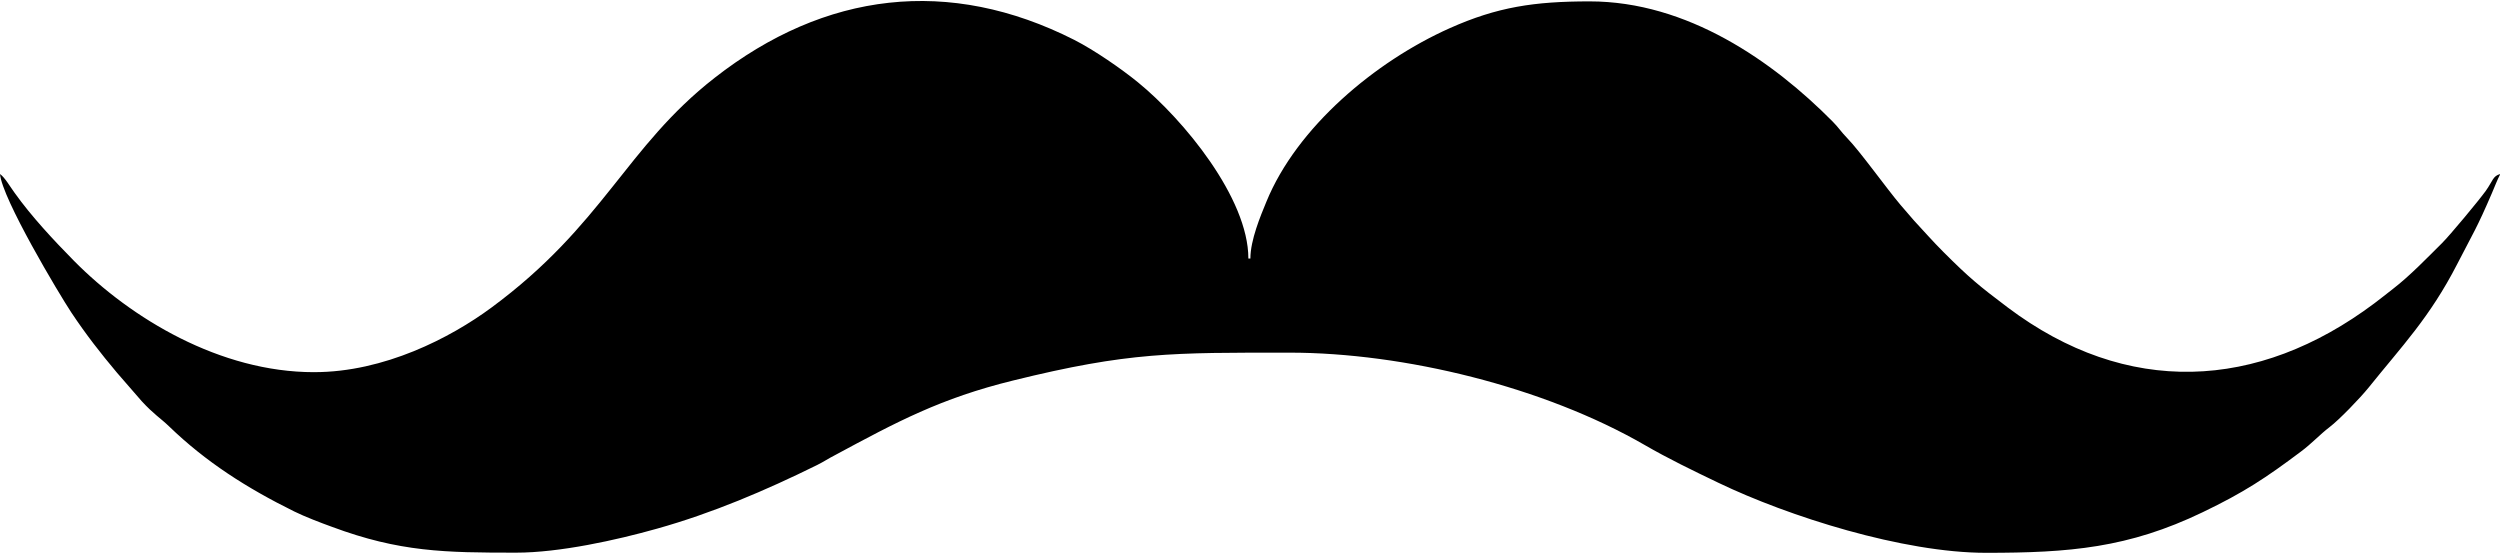 <?xml version="1.0" encoding="UTF-8"?>
<!DOCTYPE svg PUBLIC "-//W3C//DTD SVG 1.1//EN" "http://www.w3.org/Graphics/SVG/1.1/DTD/svg11.dtd">
<!-- Creator: CorelDRAW X5 -->
<svg xmlns="http://www.w3.org/2000/svg" xml:space="preserve" width="465px" height="103px" style="shape-rendering:geometricPrecision; text-rendering:geometricPrecision; image-rendering:optimizeQuality; fill-rule:evenodd; clip-rule:evenodd"
viewBox="0 0 16149 3565"
 xmlns:xlink="http://www.w3.org/1999/xlink">
 <defs>
  <style type="text/css">
   <![CDATA[
    .fil0 {fill:black}
   ]]>
  </style>
 </defs>
 <g id="Ebene_x0020_1">
  <path class="fil0" d="M2028 2398c-605,0 -1180,-345 -1550,-719 -132,-134 -275,-287 -384,-440 -28,-38 -62,-98 -94,-121 13,158 381,774 461,895 94,141 188,262 295,389l159 183c79,86 121,109 178,164 236,228 500,397 808,549 69,34 171,73 243,99 438,163 730,167 1190,167 280,0 648,-81 910,-155 357,-100 702,-247 1034,-411 48,-24 69,-40 114,-63 403,-217 684,-368 1152,-483 749,-185 1031,-180 1785,-180 742,0 1646,222 2294,596 152,88 313,166 478,245 452,217 1192,452 1728,452 539,0 919,-31 1399,-262 267,-128 410,-223 635,-392 69,-51 122,-110 185,-158 63,-48 196,-186 252,-255 214,-267 394,-451 572,-797 105,-204 127,-232 225,-460 18,-42 35,-87 54,-123 -49,13 -47,43 -94,109 -47,65 -230,285 -283,338 -95,94 -206,210 -315,294 -45,35 -77,61 -121,94 -755,566 -1601,605 -2369,27 -187,-141 -249,-192 -415,-358 -71,-71 -122,-130 -190,-203l-88 -102c-89,-105 -262,-347 -343,-430 -40,-41 -57,-70 -95,-108 -386,-390 -939,-776 -1569,-776 -358,0 -597,36 -904,173 -480,214 -988,639 -1185,1122 -37,90 -103,246 -103,366l-13 0c0,-391 -420,-899 -713,-1138 -108,-88 -280,-207 -411,-274 -809,-410 -1611,-312 -2324,245 -575,449 -716,949 -1443,1485 -263,194 -691,416 -1143,416z"/>
 </g>
</svg>
